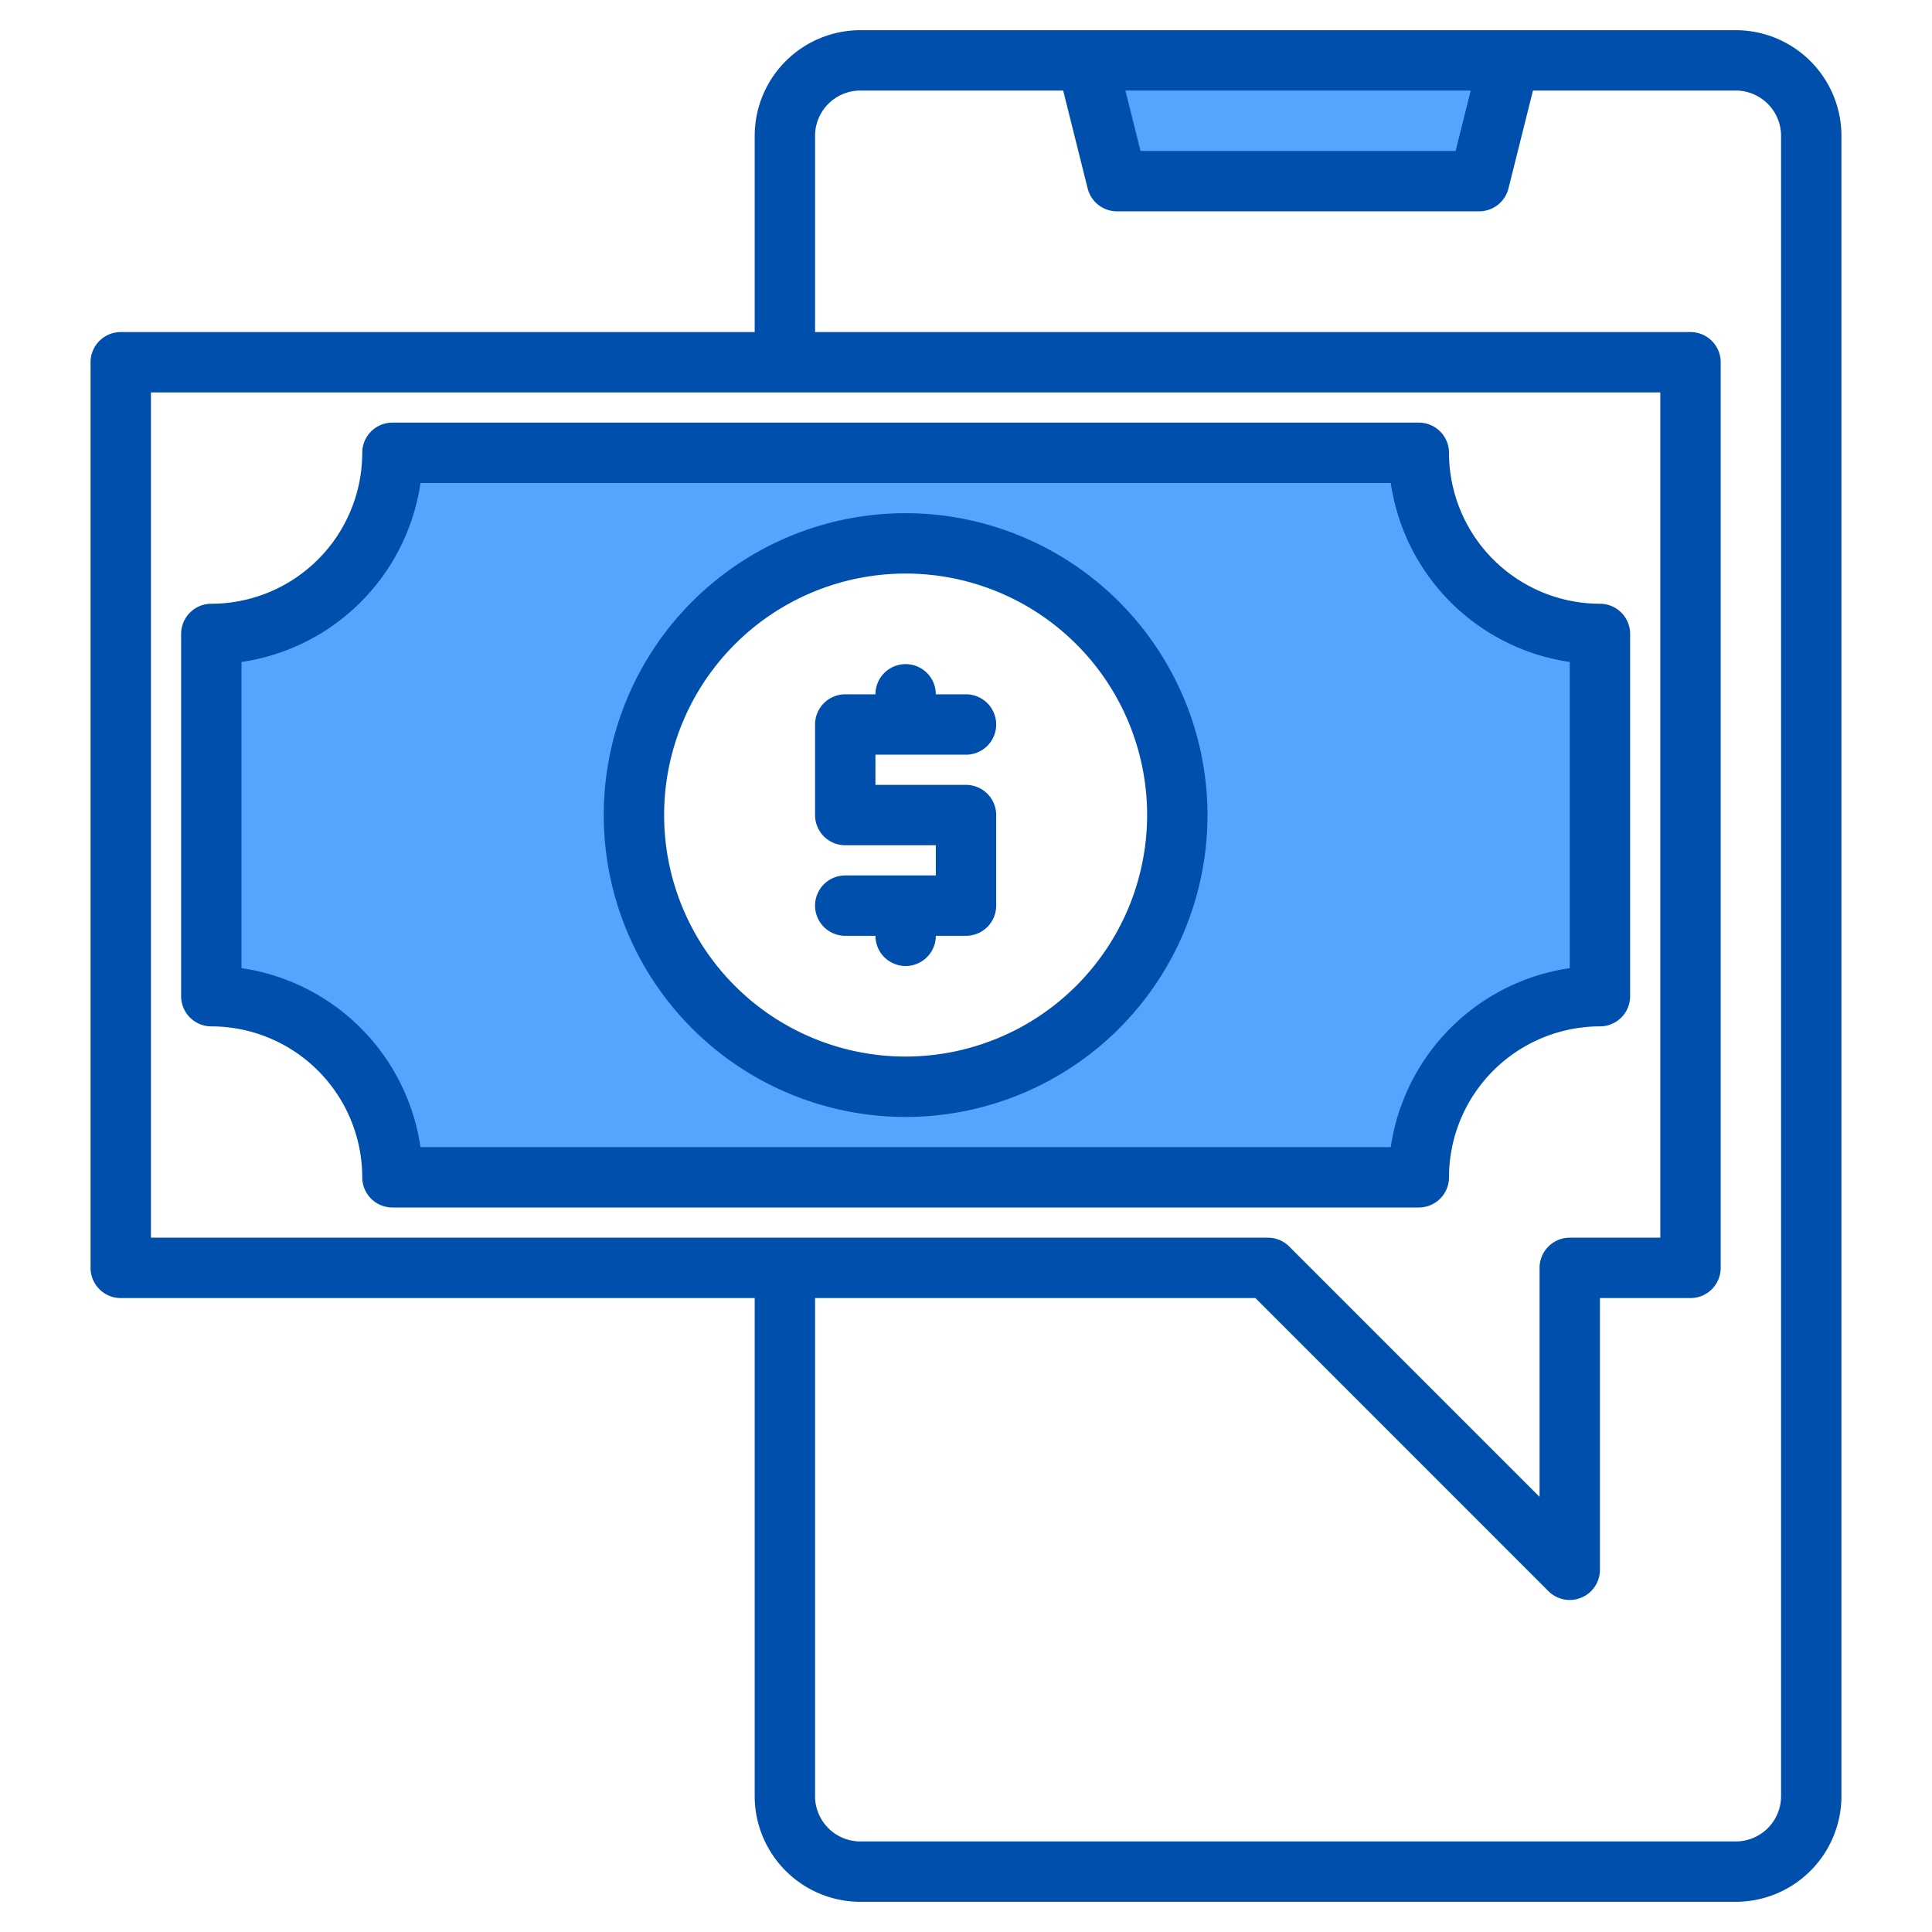 <?xml version="1.0" encoding="UTF-8" standalone="no"?><!-- icon666.com - MILLIONS OF FREE VECTOR ICONS --><svg width="1024" height="1024" viewBox="0 0 512 512" xmlns="http://www.w3.org/2000/svg"><g><g fill="#57a4ff"><path d="m296 48-8-32h112l-8 32z"/><path d="m424 168v96a48 48 0 0 0 -48 48h-168v-31.49a72 72 0 1 0 0-129.02v-31.49h168a48 48 0 0 0 48 48z"/><path d="m400 16-8 32h-96l-8-32z"/><path d="m376 120h-272a48 48 0 0 1 -48 48v96a48 48 0 0 1 48 48h272a48 48 0 0 1 48-48v-96a48 48 0 0 1 -48-48zm-136 168a72 72 0 1 1 72-72 71.566 71.566 0 0 1 -72 72z"/></g><g fill="#004fac"><path d="m460 8h-232a28.031 28.031 0 0 0 -28 28v52h-168a8 8 0 0 0 -8 8v240a8 8 0 0 0 8 8h168v132a28.031 28.031 0 0 0 28 28h232a28.031 28.031 0 0 0 28-28v-440a28.031 28.031 0 0 0 -28-28zm-70.25 16-4 16h-83.5l-4-16zm-349.75 304v-224h400v224h-24a8 8 0 0 0 -8 8v60.69l-66.34-66.35a8.008 8.008 0 0 0 -5.66-2.34zm432 148a12.01 12.01 0 0 1 -12 12h-232a12.01 12.01 0 0 1 -12-12v-132h116.69l77.65 77.66a8 8 0 0 0 13.66-5.66v-72h24a8 8 0 0 0 8-8v-240a8 8 0 0 0 -8-8h-232v-52a12.01 12.01 0 0 1 12-12h53.75l6.49 25.94a8 8 0 0 0 7.76 6.06h96a8 8 0 0 0 7.76-6.06l6.49-25.94h53.75a12.01 12.01 0 0 1 12 12z"/><path d="m240 136a80 80 0 1 0 80 80 80.091 80.091 0 0 0 -80-80zm0 144a64 64 0 1 1 64-64 64.072 64.072 0 0 1 -64 64z"/><path d="m256 200a8 8 0 0 0 0-16h-8a8 8 0 0 0 -16 0h-8a8 8 0 0 0 -8 8v24a8 8 0 0 0 8 8h24v8h-24a8 8 0 0 0 0 16h8a8 8 0 0 0 16 0h8a8 8 0 0 0 8-8v-24a8 8 0 0 0 -8-8h-24v-8z"/><path d="m384 312a40.045 40.045 0 0 1 40-40 8 8 0 0 0 8-8v-96a8 8 0 0 0 -8-8 40.045 40.045 0 0 1 -40-40 8 8 0 0 0 -8-8h-272a8 8 0 0 0 -8 8 40.045 40.045 0 0 1 -40 40 8 8 0 0 0 -8 8v96a8 8 0 0 0 8 8 40.045 40.045 0 0 1 40 40 8 8 0 0 0 8 8h272a8 8 0 0 0 8-8zm-272.569-8a56.134 56.134 0 0 0 -47.431-47.431v-81.138a56.134 56.134 0 0 0 47.431-47.431h257.138a56.134 56.134 0 0 0 47.431 47.431v81.138a56.134 56.134 0 0 0 -47.431 47.431z"/></g></g></svg>